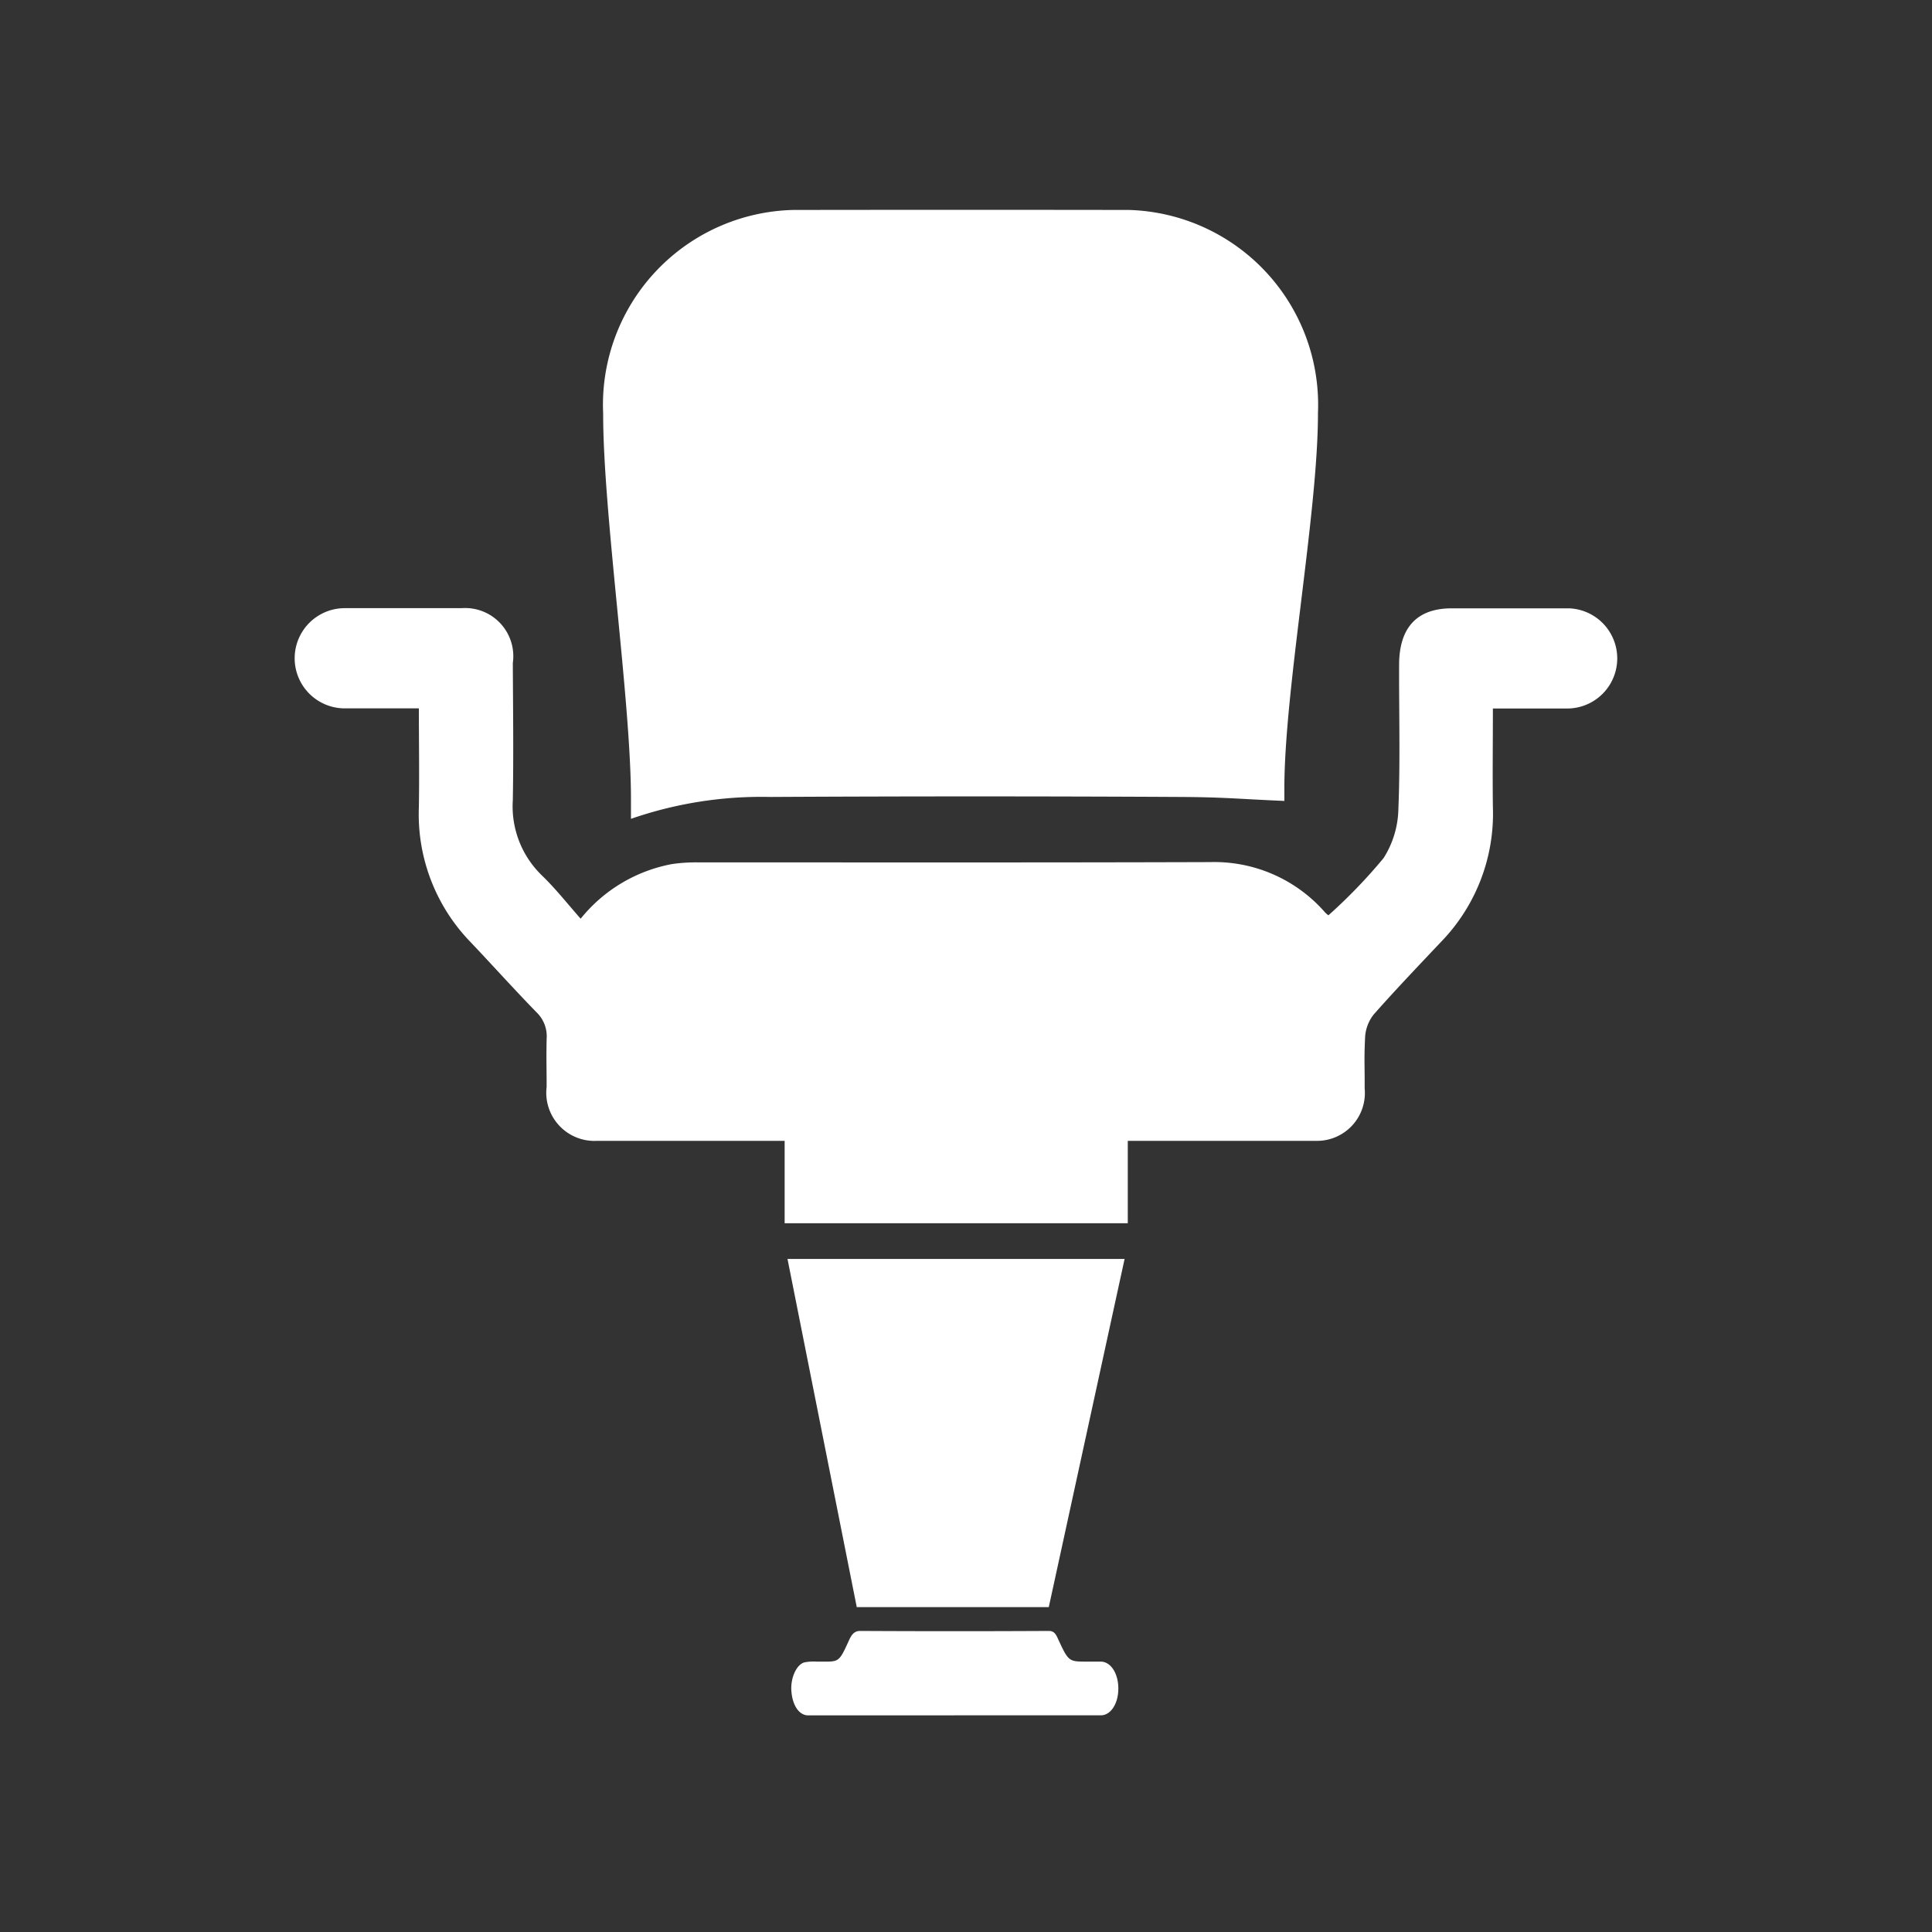 <svg xmlns="http://www.w3.org/2000/svg" width="46" height="46" viewBox="0 0 46 46">
  <rect x="0" y="0" width="46" height="46" fill="#333333" stroke="none"/>
  <g id="reservation" transform="translate(415 -279)">
    <g id="reservation-2" data-name="reservation" transform="translate(-1313 -192.001)">
      <path id="Path_1" data-name="Path 1" d="M28.545,35.868c0,.817-.01,1.584,0,2.351a4.382,4.382,0,0,1-1.235,3.209c-.538.569-1.078,1.135-1.6,1.725a.961.961,0,0,0-.208.547c-.026.582-.007.635-.01,1.219a1.139,1.139,0,0,1-1.162,1.246c-1.35,0-2.7,0-4.051,0h-.427v1.962h-8.17V46.165h-.416q-2.025,0-4.051,0a1.147,1.147,0,0,1-1.2-1.286c0-.557-.01-.583,0-1.14a.79.79,0,0,0-.234-.628c-.537-.55-1.052-1.125-1.582-1.683A4.369,4.369,0,0,1,2.973,38.22c.013-.767,0-1.535,0-2.352-.6,0-1.181,0-1.759,0a1.193,1.193,0,1,1-.01-2.386q1.394,0,2.787,0A1.147,1.147,0,0,1,5.21,34.789c.005,1.088.019,2.177,0,3.264a2.287,2.287,0,0,0,.7,1.8c.319.309.6.665.915,1.023A3.654,3.654,0,0,1,9,39.575a3.949,3.949,0,0,1,.629-.04c4.063,0,8.127.006,12.191-.007a3.5,3.5,0,0,1,2.731,1.2.554.554,0,0,0,.078.067,12.6,12.6,0,0,0,1.314-1.363,2.265,2.265,0,0,0,.352-1.174c.046-1.139.013-2.281.017-3.423,0-.894.427-1.348,1.251-1.349.93,0,1.858,0,2.788,0a1.193,1.193,0,0,1-.008,2.385c-.581,0-1.162,0-1.8,0" transform="translate(905 451.999)" fill="#fff"/>
      <path id="Path_2" data-name="Path 2" d="M41.83,14.071c-1.132-.048-1.411-.089-2.489-.095q-4.878-.026-9.757,0a9.485,9.485,0,0,0-3.318.521v-.473c0-2.336-.666-6.836-.662-9.173A4.641,4.641,0,0,1,30.133,0q4-.006,7.99,0a4.639,4.639,0,0,1,4.5,4.83c.005,2.351-.8,6.59-.8,8.942v.3" transform="translate(886.757 476)" fill="#fff"/>
      <path id="Path_3" data-name="Path 3" d="M40.488,124.589q-1.741,0-3.482,0c-.214,0-.374-.232-.4-.573-.026-.294.107-.622.3-.686a1.1,1.1,0,0,1,.313-.02c.044,0,.087,0,.131,0,.39,0,.395.005.629-.512.072-.159.145-.22.268-.219q2.245.012,4.49,0c.093,0,.15.041.205.163.262.57.264.567.7.567.109,0,.218,0,.327,0,.239,0,.419.276.421.637s-.18.642-.417.642H40.488" transform="translate(880.237 387.254)" fill="#fff"/>
      <path id="Path_4" data-name="Path 4" d="M40.474,88.257H48.5l-1.805,8.29H42.123Z" transform="translate(876.276 412.719)" fill="#fff"/>
      <rect id="Rectangle_1" data-name="Rectangle 1" width="31.52" height="36.717" transform="translate(905 476.284)" fill="none"/>
    </g>
    <rect id="Rectangle_2" data-name="Rectangle 2" width="46" height="46" transform="translate(-415 279)" fill="none"/>
  </g>
</svg>
